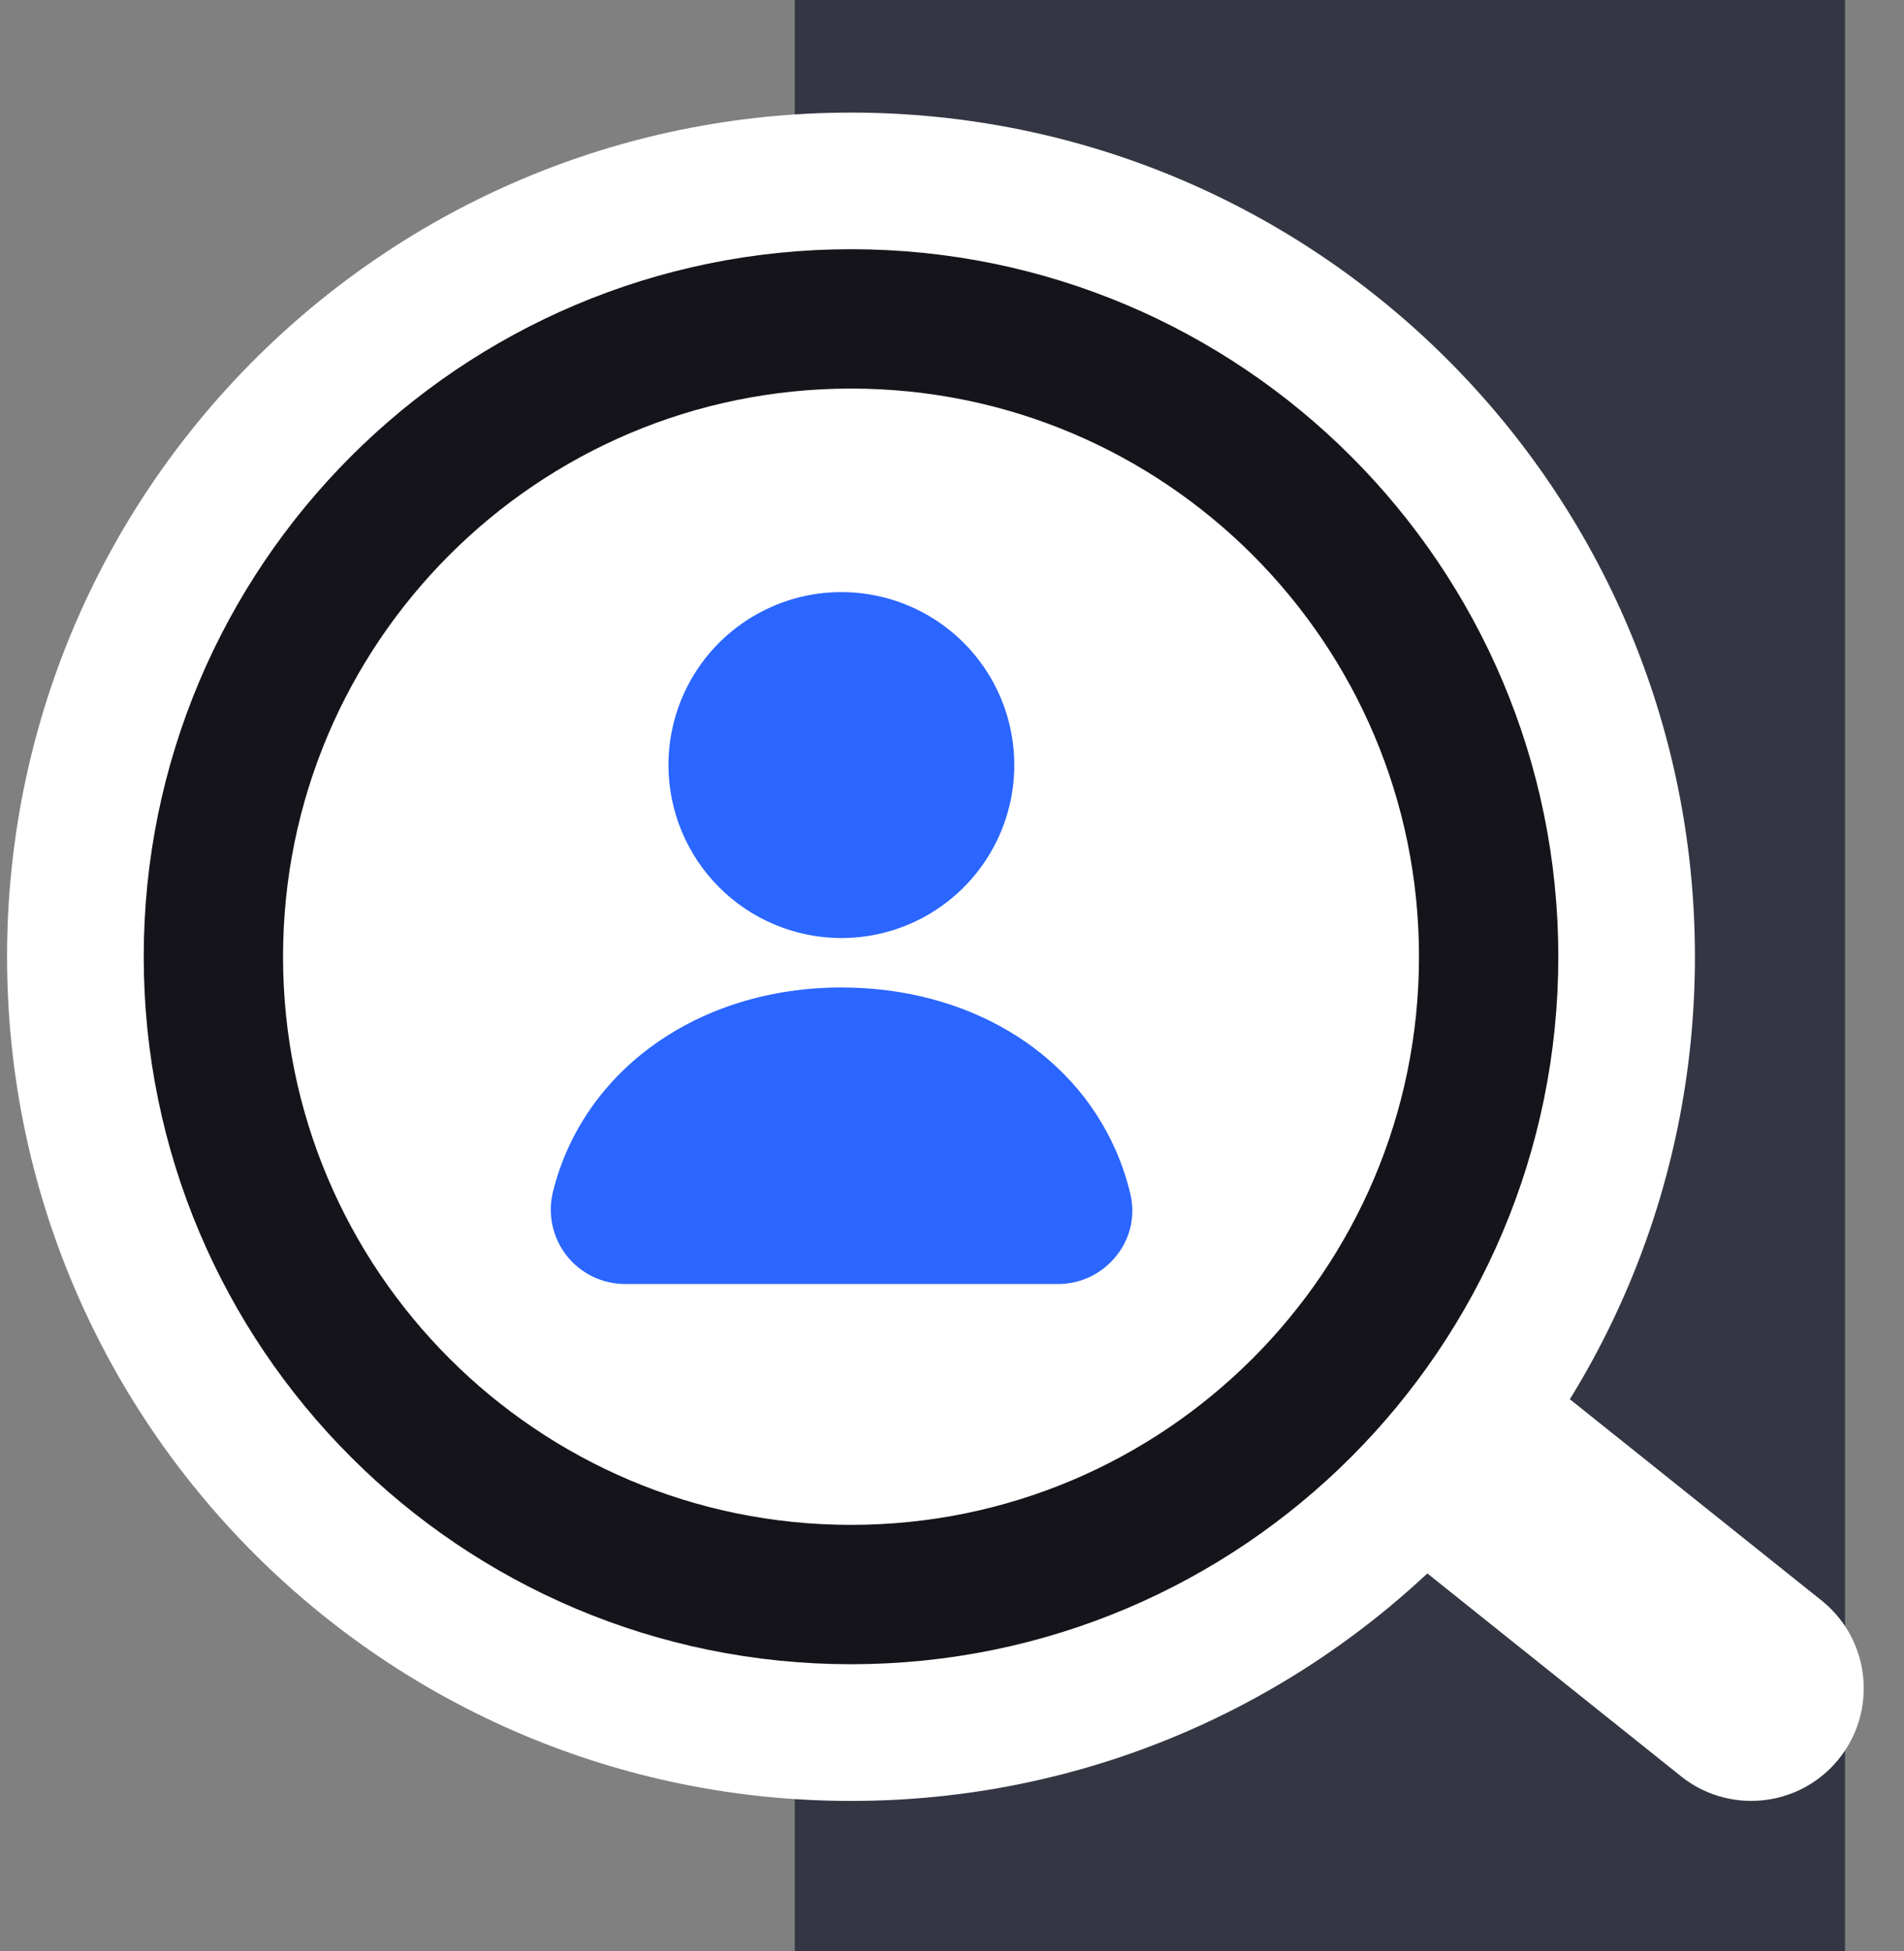 <svg width="41" height="42" viewBox="0 0 41 42" fill="none" xmlns="http://www.w3.org/2000/svg">
<rect x="0" y="0" width="41" height="42" fill="#808080" stroke="none"/>
<path d="M39.73 0H17.114V42H39.73V0Z" fill="#343743"/>
<path d="M18.325 38.77C28.362 38.77 36.498 30.634 36.498 20.597C36.498 10.56 28.362 2.424 18.325 2.424C8.289 2.424 0.152 10.56 0.152 20.597C0.152 30.634 8.289 38.77 18.325 38.77Z" fill="white"/>
<path d="M18.326 34.327C25.909 34.327 32.056 28.179 32.056 20.596C32.056 13.013 25.909 6.865 18.326 6.865C10.742 6.865 4.595 13.013 4.595 20.596C4.595 28.179 10.742 34.327 18.326 34.327Z" stroke="#15141A" stroke-width="3"/>
<path fill-rule="evenodd" clip-rule="evenodd" d="M39.575 37.893C38.72 38.923 37.193 39.065 36.163 38.211L30.558 33.73C29.528 32.875 29.386 31.348 30.24 30.317C31.094 29.288 32.622 29.145 33.652 30L39.257 34.481C40.287 35.335 40.429 36.863 39.575 37.893Z" fill="white"/>
<path d="M14.394 16.47C14.394 15.734 14.612 15.014 15.021 14.401C15.431 13.789 16.012 13.312 16.693 13.03C17.373 12.748 18.122 12.674 18.844 12.818C19.567 12.961 20.23 13.316 20.751 13.837C21.272 14.358 21.627 15.021 21.77 15.744C21.914 16.466 21.84 17.215 21.558 17.895C21.276 18.576 20.799 19.157 20.187 19.567C19.574 19.976 18.854 20.194 18.118 20.194C17.13 20.193 16.184 19.8 15.486 19.102C14.788 18.404 14.395 17.457 14.394 16.47ZM24.342 25.708C24.266 25.386 24.161 25.072 24.028 24.769C23.08 22.604 20.816 21.258 18.118 21.258C15.055 21.258 12.559 23.027 11.907 25.658C11.849 25.893 11.845 26.139 11.896 26.377C11.946 26.614 12.05 26.836 12.2 27.028C12.349 27.219 12.54 27.373 12.758 27.48C12.976 27.586 13.216 27.642 13.458 27.642H22.779C23.023 27.643 23.264 27.588 23.483 27.482C23.702 27.375 23.894 27.22 24.045 27.028C24.191 26.845 24.294 26.631 24.346 26.403C24.397 26.174 24.396 25.937 24.342 25.708Z" fill="#2A66FF"/>
</svg>
